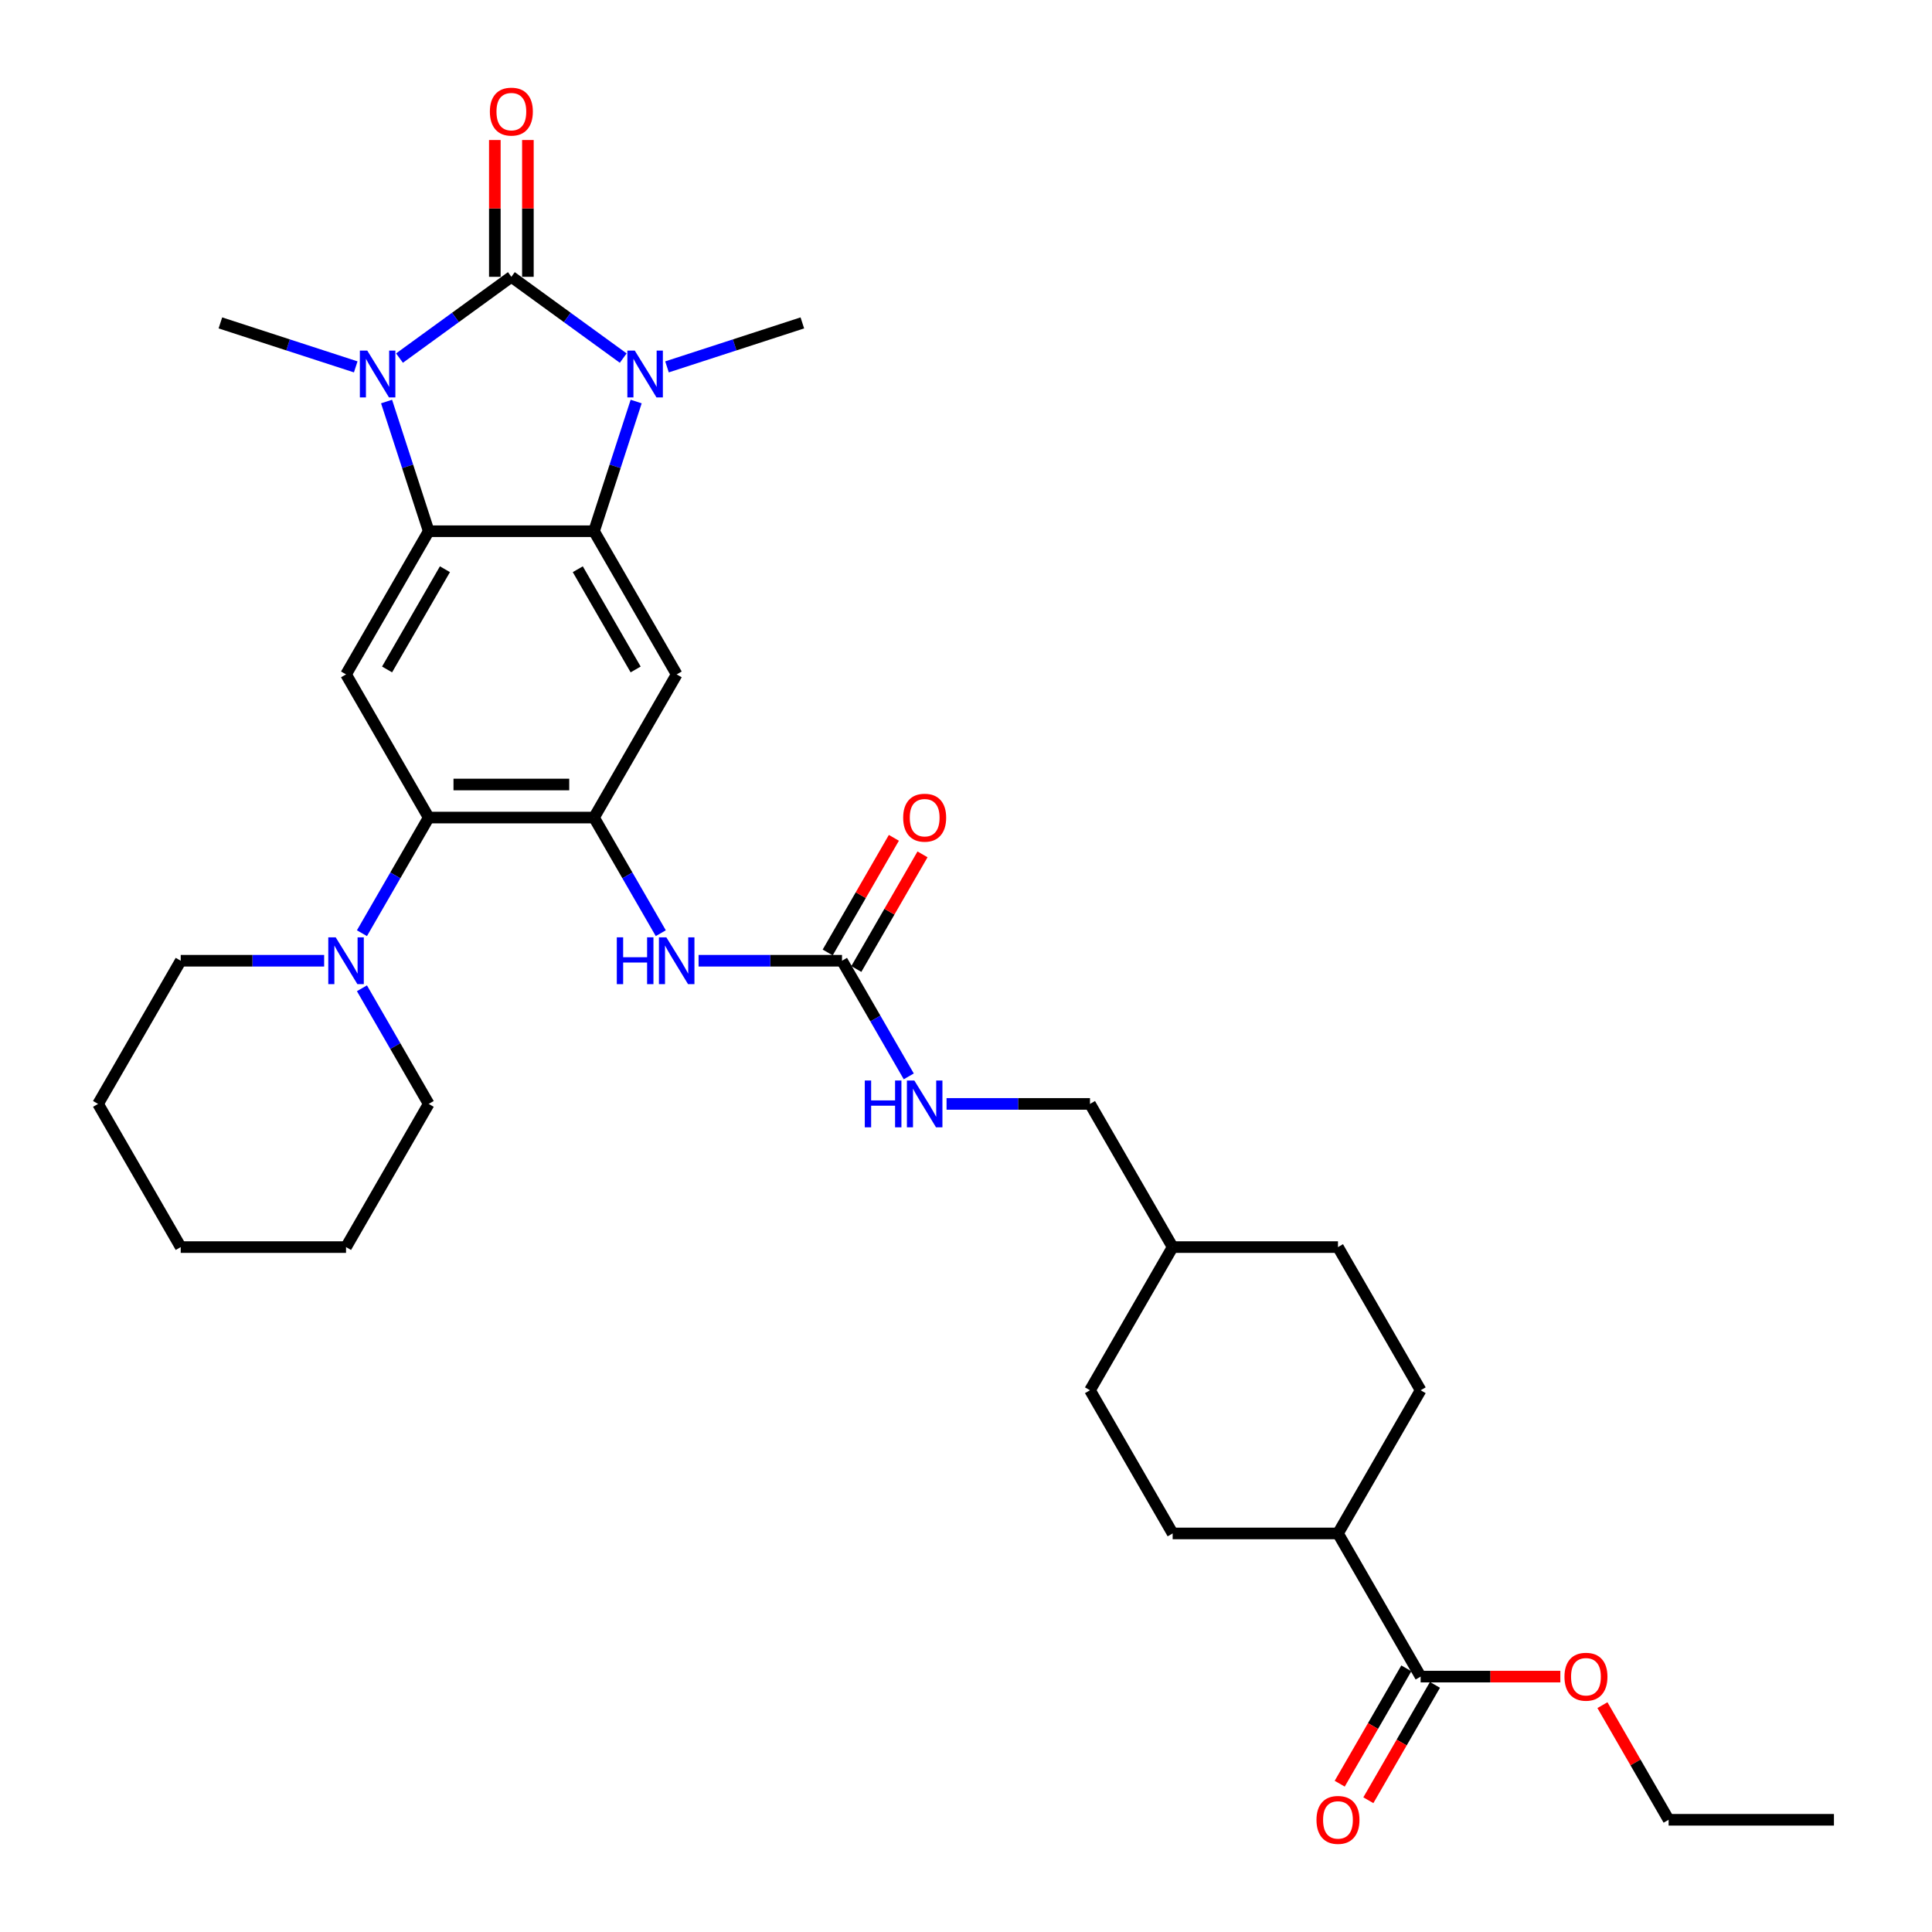 <?xml version='1.0' encoding='iso-8859-1'?>
<svg version='1.1' baseProfile='full'
              xmlns='http://www.w3.org/2000/svg'
                      xmlns:rdkit='http://www.rdkit.org/xml'
                      xmlns:xlink='http://www.w3.org/1999/xlink'
                  xml:space='preserve'
width='1000px' height='1000px' viewBox='0 0 1000 1000'>
<!-- END OF HEADER -->
<rect style='opacity:1.0;fill:#FFFFFF;stroke:none' width='1000' height='1000' x='0' y='0'> </rect>
<path class='bond-0' d='M 264.681,143.279 L 293.63,164.312' style='fill:none;fill-rule:evenodd;stroke:#000000;stroke-width:6px;stroke-linecap:butt;stroke-linejoin:miter;stroke-opacity:1' />
<path class='bond-0' d='M 293.63,164.312 L 322.579,185.345' style='fill:none;fill-rule:evenodd;stroke:#0000FF;stroke-width:6px;stroke-linecap:butt;stroke-linejoin:miter;stroke-opacity:1' />
<path class='bond-1' d='M 264.681,143.279 L 235.732,164.312' style='fill:none;fill-rule:evenodd;stroke:#000000;stroke-width:6px;stroke-linecap:butt;stroke-linejoin:miter;stroke-opacity:1' />
<path class='bond-1' d='M 235.732,164.312 L 206.782,185.345' style='fill:none;fill-rule:evenodd;stroke:#0000FF;stroke-width:6px;stroke-linecap:butt;stroke-linejoin:miter;stroke-opacity:1' />
<path class='bond-12' d='M 273.238,143.279 L 273.238,107.878' style='fill:none;fill-rule:evenodd;stroke:#000000;stroke-width:6px;stroke-linecap:butt;stroke-linejoin:miter;stroke-opacity:1' />
<path class='bond-12' d='M 273.238,107.878 L 273.238,72.478' style='fill:none;fill-rule:evenodd;stroke:#FF0000;stroke-width:6px;stroke-linecap:butt;stroke-linejoin:miter;stroke-opacity:1' />
<path class='bond-12' d='M 256.124,143.279 L 256.124,107.878' style='fill:none;fill-rule:evenodd;stroke:#000000;stroke-width:6px;stroke-linecap:butt;stroke-linejoin:miter;stroke-opacity:1' />
<path class='bond-12' d='M 256.124,107.878 L 256.124,72.478' style='fill:none;fill-rule:evenodd;stroke:#FF0000;stroke-width:6px;stroke-linecap:butt;stroke-linejoin:miter;stroke-opacity:1' />
<path class='bond-2' d='M 329.277,207.832 L 318.372,241.395' style='fill:none;fill-rule:evenodd;stroke:#0000FF;stroke-width:6px;stroke-linecap:butt;stroke-linejoin:miter;stroke-opacity:1' />
<path class='bond-2' d='M 318.372,241.395 L 307.466,274.958' style='fill:none;fill-rule:evenodd;stroke:#000000;stroke-width:6px;stroke-linecap:butt;stroke-linejoin:miter;stroke-opacity:1' />
<path class='bond-19' d='M 345.238,189.895 L 380.265,178.514' style='fill:none;fill-rule:evenodd;stroke:#0000FF;stroke-width:6px;stroke-linecap:butt;stroke-linejoin:miter;stroke-opacity:1' />
<path class='bond-19' d='M 380.265,178.514 L 415.291,167.133' style='fill:none;fill-rule:evenodd;stroke:#000000;stroke-width:6px;stroke-linecap:butt;stroke-linejoin:miter;stroke-opacity:1' />
<path class='bond-3' d='M 200.085,207.832 L 210.99,241.395' style='fill:none;fill-rule:evenodd;stroke:#0000FF;stroke-width:6px;stroke-linecap:butt;stroke-linejoin:miter;stroke-opacity:1' />
<path class='bond-3' d='M 210.99,241.395 L 221.896,274.958' style='fill:none;fill-rule:evenodd;stroke:#000000;stroke-width:6px;stroke-linecap:butt;stroke-linejoin:miter;stroke-opacity:1' />
<path class='bond-20' d='M 184.123,189.895 L 149.097,178.514' style='fill:none;fill-rule:evenodd;stroke:#0000FF;stroke-width:6px;stroke-linecap:butt;stroke-linejoin:miter;stroke-opacity:1' />
<path class='bond-20' d='M 149.097,178.514 L 114.07,167.133' style='fill:none;fill-rule:evenodd;stroke:#000000;stroke-width:6px;stroke-linecap:butt;stroke-linejoin:miter;stroke-opacity:1' />
<path class='bond-5' d='M 307.466,274.958 L 350.251,349.065' style='fill:none;fill-rule:evenodd;stroke:#000000;stroke-width:6px;stroke-linecap:butt;stroke-linejoin:miter;stroke-opacity:1' />
<path class='bond-5' d='M 299.063,294.631 L 329.012,346.506' style='fill:none;fill-rule:evenodd;stroke:#000000;stroke-width:6px;stroke-linecap:butt;stroke-linejoin:miter;stroke-opacity:1' />
<path class='bond-33' d='M 307.466,274.958 L 221.896,274.958' style='fill:none;fill-rule:evenodd;stroke:#000000;stroke-width:6px;stroke-linecap:butt;stroke-linejoin:miter;stroke-opacity:1' />
<path class='bond-6' d='M 221.896,274.958 L 179.11,349.065' style='fill:none;fill-rule:evenodd;stroke:#000000;stroke-width:6px;stroke-linecap:butt;stroke-linejoin:miter;stroke-opacity:1' />
<path class='bond-6' d='M 230.299,294.631 L 200.349,346.506' style='fill:none;fill-rule:evenodd;stroke:#000000;stroke-width:6px;stroke-linecap:butt;stroke-linejoin:miter;stroke-opacity:1' />
<path class='bond-4' d='M 307.466,423.171 L 350.251,349.065' style='fill:none;fill-rule:evenodd;stroke:#000000;stroke-width:6px;stroke-linecap:butt;stroke-linejoin:miter;stroke-opacity:1' />
<path class='bond-10' d='M 307.466,423.171 L 324.743,453.096' style='fill:none;fill-rule:evenodd;stroke:#000000;stroke-width:6px;stroke-linecap:butt;stroke-linejoin:miter;stroke-opacity:1' />
<path class='bond-10' d='M 324.743,453.096 L 342.021,483.021' style='fill:none;fill-rule:evenodd;stroke:#0000FF;stroke-width:6px;stroke-linecap:butt;stroke-linejoin:miter;stroke-opacity:1' />
<path class='bond-34' d='M 307.466,423.171 L 221.896,423.171' style='fill:none;fill-rule:evenodd;stroke:#000000;stroke-width:6px;stroke-linecap:butt;stroke-linejoin:miter;stroke-opacity:1' />
<path class='bond-34' d='M 294.631,406.057 L 234.731,406.057' style='fill:none;fill-rule:evenodd;stroke:#000000;stroke-width:6px;stroke-linecap:butt;stroke-linejoin:miter;stroke-opacity:1' />
<path class='bond-7' d='M 179.11,349.065 L 221.896,423.171' style='fill:none;fill-rule:evenodd;stroke:#000000;stroke-width:6px;stroke-linecap:butt;stroke-linejoin:miter;stroke-opacity:1' />
<path class='bond-9' d='M 221.896,423.171 L 204.618,453.096' style='fill:none;fill-rule:evenodd;stroke:#000000;stroke-width:6px;stroke-linecap:butt;stroke-linejoin:miter;stroke-opacity:1' />
<path class='bond-9' d='M 204.618,453.096 L 187.341,483.021' style='fill:none;fill-rule:evenodd;stroke:#0000FF;stroke-width:6px;stroke-linecap:butt;stroke-linejoin:miter;stroke-opacity:1' />
<path class='bond-8' d='M 435.822,497.277 L 398.702,497.277' style='fill:none;fill-rule:evenodd;stroke:#000000;stroke-width:6px;stroke-linecap:butt;stroke-linejoin:miter;stroke-opacity:1' />
<path class='bond-8' d='M 398.702,497.277 L 361.581,497.277' style='fill:none;fill-rule:evenodd;stroke:#0000FF;stroke-width:6px;stroke-linecap:butt;stroke-linejoin:miter;stroke-opacity:1' />
<path class='bond-13' d='M 435.822,497.277 L 453.099,527.203' style='fill:none;fill-rule:evenodd;stroke:#000000;stroke-width:6px;stroke-linecap:butt;stroke-linejoin:miter;stroke-opacity:1' />
<path class='bond-13' d='M 453.099,527.203 L 470.377,557.128' style='fill:none;fill-rule:evenodd;stroke:#0000FF;stroke-width:6px;stroke-linecap:butt;stroke-linejoin:miter;stroke-opacity:1' />
<path class='bond-15' d='M 443.233,501.556 L 460.362,471.887' style='fill:none;fill-rule:evenodd;stroke:#000000;stroke-width:6px;stroke-linecap:butt;stroke-linejoin:miter;stroke-opacity:1' />
<path class='bond-15' d='M 460.362,471.887 L 477.491,442.219' style='fill:none;fill-rule:evenodd;stroke:#FF0000;stroke-width:6px;stroke-linecap:butt;stroke-linejoin:miter;stroke-opacity:1' />
<path class='bond-15' d='M 428.411,492.999 L 445.54,463.33' style='fill:none;fill-rule:evenodd;stroke:#000000;stroke-width:6px;stroke-linecap:butt;stroke-linejoin:miter;stroke-opacity:1' />
<path class='bond-15' d='M 445.54,463.33 L 462.67,433.662' style='fill:none;fill-rule:evenodd;stroke:#FF0000;stroke-width:6px;stroke-linecap:butt;stroke-linejoin:miter;stroke-opacity:1' />
<path class='bond-26' d='M 167.781,497.277 L 130.66,497.277' style='fill:none;fill-rule:evenodd;stroke:#0000FF;stroke-width:6px;stroke-linecap:butt;stroke-linejoin:miter;stroke-opacity:1' />
<path class='bond-26' d='M 130.66,497.277 L 93.54,497.277' style='fill:none;fill-rule:evenodd;stroke:#000000;stroke-width:6px;stroke-linecap:butt;stroke-linejoin:miter;stroke-opacity:1' />
<path class='bond-27' d='M 187.341,511.533 L 204.618,541.459' style='fill:none;fill-rule:evenodd;stroke:#0000FF;stroke-width:6px;stroke-linecap:butt;stroke-linejoin:miter;stroke-opacity:1' />
<path class='bond-27' d='M 204.618,541.459 L 221.896,571.384' style='fill:none;fill-rule:evenodd;stroke:#000000;stroke-width:6px;stroke-linecap:butt;stroke-linejoin:miter;stroke-opacity:1' />
<path class='bond-11' d='M 735.319,867.809 L 692.534,793.703' style='fill:none;fill-rule:evenodd;stroke:#000000;stroke-width:6px;stroke-linecap:butt;stroke-linejoin:miter;stroke-opacity:1' />
<path class='bond-16' d='M 727.909,863.53 L 710.671,893.387' style='fill:none;fill-rule:evenodd;stroke:#000000;stroke-width:6px;stroke-linecap:butt;stroke-linejoin:miter;stroke-opacity:1' />
<path class='bond-16' d='M 710.671,893.387 L 693.433,923.244' style='fill:none;fill-rule:evenodd;stroke:#FF0000;stroke-width:6px;stroke-linecap:butt;stroke-linejoin:miter;stroke-opacity:1' />
<path class='bond-16' d='M 742.73,872.087 L 725.492,901.944' style='fill:none;fill-rule:evenodd;stroke:#000000;stroke-width:6px;stroke-linecap:butt;stroke-linejoin:miter;stroke-opacity:1' />
<path class='bond-16' d='M 725.492,901.944 L 708.254,931.801' style='fill:none;fill-rule:evenodd;stroke:#FF0000;stroke-width:6px;stroke-linecap:butt;stroke-linejoin:miter;stroke-opacity:1' />
<path class='bond-21' d='M 735.319,867.809 L 771.473,867.809' style='fill:none;fill-rule:evenodd;stroke:#000000;stroke-width:6px;stroke-linecap:butt;stroke-linejoin:miter;stroke-opacity:1' />
<path class='bond-21' d='M 771.473,867.809 L 807.626,867.809' style='fill:none;fill-rule:evenodd;stroke:#FF0000;stroke-width:6px;stroke-linecap:butt;stroke-linejoin:miter;stroke-opacity:1' />
<path class='bond-22' d='M 489.937,571.384 L 527.057,571.384' style='fill:none;fill-rule:evenodd;stroke:#0000FF;stroke-width:6px;stroke-linecap:butt;stroke-linejoin:miter;stroke-opacity:1' />
<path class='bond-22' d='M 527.057,571.384 L 564.178,571.384' style='fill:none;fill-rule:evenodd;stroke:#000000;stroke-width:6px;stroke-linecap:butt;stroke-linejoin:miter;stroke-opacity:1' />
<path class='bond-14' d='M 692.534,793.703 L 735.319,719.596' style='fill:none;fill-rule:evenodd;stroke:#000000;stroke-width:6px;stroke-linecap:butt;stroke-linejoin:miter;stroke-opacity:1' />
<path class='bond-36' d='M 692.534,793.703 L 606.963,793.703' style='fill:none;fill-rule:evenodd;stroke:#000000;stroke-width:6px;stroke-linecap:butt;stroke-linejoin:miter;stroke-opacity:1' />
<path class='bond-17' d='M 735.319,719.596 L 692.534,645.49' style='fill:none;fill-rule:evenodd;stroke:#000000;stroke-width:6px;stroke-linecap:butt;stroke-linejoin:miter;stroke-opacity:1' />
<path class='bond-18' d='M 606.963,793.703 L 564.178,719.596' style='fill:none;fill-rule:evenodd;stroke:#000000;stroke-width:6px;stroke-linecap:butt;stroke-linejoin:miter;stroke-opacity:1' />
<path class='bond-28' d='M 829.417,882.578 L 846.546,912.247' style='fill:none;fill-rule:evenodd;stroke:#FF0000;stroke-width:6px;stroke-linecap:butt;stroke-linejoin:miter;stroke-opacity:1' />
<path class='bond-28' d='M 846.546,912.247 L 863.675,941.915' style='fill:none;fill-rule:evenodd;stroke:#000000;stroke-width:6px;stroke-linecap:butt;stroke-linejoin:miter;stroke-opacity:1' />
<path class='bond-25' d='M 564.178,571.384 L 606.963,645.49' style='fill:none;fill-rule:evenodd;stroke:#000000;stroke-width:6px;stroke-linecap:butt;stroke-linejoin:miter;stroke-opacity:1' />
<path class='bond-23' d='M 564.178,719.596 L 606.963,645.49' style='fill:none;fill-rule:evenodd;stroke:#000000;stroke-width:6px;stroke-linecap:butt;stroke-linejoin:miter;stroke-opacity:1' />
<path class='bond-24' d='M 692.534,645.49 L 606.963,645.49' style='fill:none;fill-rule:evenodd;stroke:#000000;stroke-width:6px;stroke-linecap:butt;stroke-linejoin:miter;stroke-opacity:1' />
<path class='bond-29' d='M 93.54,497.277 L 50.754,571.384' style='fill:none;fill-rule:evenodd;stroke:#000000;stroke-width:6px;stroke-linecap:butt;stroke-linejoin:miter;stroke-opacity:1' />
<path class='bond-30' d='M 221.896,571.384 L 179.11,645.49' style='fill:none;fill-rule:evenodd;stroke:#000000;stroke-width:6px;stroke-linecap:butt;stroke-linejoin:miter;stroke-opacity:1' />
<path class='bond-31' d='M 863.675,941.915 L 949.246,941.915' style='fill:none;fill-rule:evenodd;stroke:#000000;stroke-width:6px;stroke-linecap:butt;stroke-linejoin:miter;stroke-opacity:1' />
<path class='bond-35' d='M 50.754,571.384 L 93.54,645.49' style='fill:none;fill-rule:evenodd;stroke:#000000;stroke-width:6px;stroke-linecap:butt;stroke-linejoin:miter;stroke-opacity:1' />
<path class='bond-32' d='M 179.11,645.49 L 93.54,645.49' style='fill:none;fill-rule:evenodd;stroke:#000000;stroke-width:6px;stroke-linecap:butt;stroke-linejoin:miter;stroke-opacity:1' />
<path  class='atom-1' d='M 328.552 181.459
L 336.493 194.295
Q 337.28 195.561, 338.547 197.855
Q 339.813 200.148, 339.882 200.285
L 339.882 181.459
L 343.099 181.459
L 343.099 205.693
L 339.779 205.693
L 331.256 191.659
Q 330.264 190.016, 329.203 188.134
Q 328.176 186.251, 327.868 185.669
L 327.868 205.693
L 324.719 205.693
L 324.719 181.459
L 328.552 181.459
' fill='#0000FF'/>
<path  class='atom-2' d='M 190.096 181.459
L 198.037 194.295
Q 198.824 195.561, 200.091 197.855
Q 201.357 200.148, 201.426 200.285
L 201.426 181.459
L 204.643 181.459
L 204.643 205.693
L 201.323 205.693
L 192.8 191.659
Q 191.807 190.016, 190.746 188.134
Q 189.72 186.251, 189.412 185.669
L 189.412 205.693
L 186.263 205.693
L 186.263 181.459
L 190.096 181.459
' fill='#0000FF'/>
<path  class='atom-10' d='M 173.754 485.161
L 181.695 497.996
Q 182.482 499.263, 183.748 501.556
Q 185.015 503.849, 185.083 503.986
L 185.083 485.161
L 188.301 485.161
L 188.301 509.394
L 184.98 509.394
L 176.458 495.361
Q 175.465 493.718, 174.404 491.835
Q 173.377 489.953, 173.069 489.371
L 173.069 509.394
L 169.92 509.394
L 169.92 485.161
L 173.754 485.161
' fill='#0000FF'/>
<path  class='atom-11' d='M 319.258 485.161
L 322.544 485.161
L 322.544 495.463
L 334.934 495.463
L 334.934 485.161
L 338.22 485.161
L 338.22 509.394
L 334.934 509.394
L 334.934 498.202
L 322.544 498.202
L 322.544 509.394
L 319.258 509.394
L 319.258 485.161
' fill='#0000FF'/>
<path  class='atom-11' d='M 344.895 485.161
L 352.836 497.996
Q 353.623 499.263, 354.889 501.556
Q 356.156 503.849, 356.224 503.986
L 356.224 485.161
L 359.442 485.161
L 359.442 509.394
L 356.122 509.394
L 347.599 495.361
Q 346.606 493.718, 345.545 491.835
Q 344.518 489.953, 344.21 489.371
L 344.21 509.394
L 341.061 509.394
L 341.061 485.161
L 344.895 485.161
' fill='#0000FF'/>
<path  class='atom-13' d='M 253.557 57.777
Q 253.557 51.958, 256.432 48.706
Q 259.307 45.455, 264.681 45.455
Q 270.055 45.455, 272.93 48.706
Q 275.805 51.958, 275.805 57.777
Q 275.805 63.664, 272.896 67.018
Q 269.986 70.338, 264.681 70.338
Q 259.341 70.338, 256.432 67.018
Q 253.557 63.698, 253.557 57.777
M 264.681 67.6
Q 268.378 67.6, 270.363 65.136
Q 272.382 62.637, 272.382 57.777
Q 272.382 53.019, 270.363 50.623
Q 268.378 48.193, 264.681 48.193
Q 260.984 48.193, 258.965 50.589
Q 256.98 52.985, 256.98 57.777
Q 256.98 62.671, 258.965 65.136
Q 260.984 67.6, 264.681 67.6
' fill='#FF0000'/>
<path  class='atom-14' d='M 447.614 559.267
L 450.9 559.267
L 450.9 569.57
L 463.29 569.57
L 463.29 559.267
L 466.576 559.267
L 466.576 583.5
L 463.29 583.5
L 463.29 572.308
L 450.9 572.308
L 450.9 583.5
L 447.614 583.5
L 447.614 559.267
' fill='#0000FF'/>
<path  class='atom-14' d='M 473.251 559.267
L 481.192 572.102
Q 481.979 573.369, 483.245 575.662
Q 484.512 577.956, 484.58 578.092
L 484.58 559.267
L 487.798 559.267
L 487.798 583.5
L 484.477 583.5
L 475.955 569.467
Q 474.962 567.824, 473.901 565.941
Q 472.874 564.059, 472.566 563.477
L 472.566 583.5
L 469.417 583.5
L 469.417 559.267
L 473.251 559.267
' fill='#0000FF'/>
<path  class='atom-16' d='M 467.483 423.24
Q 467.483 417.421, 470.358 414.169
Q 473.234 410.917, 478.607 410.917
Q 483.981 410.917, 486.856 414.169
Q 489.732 417.421, 489.732 423.24
Q 489.732 429.127, 486.822 432.481
Q 483.913 435.801, 478.607 435.801
Q 473.268 435.801, 470.358 432.481
Q 467.483 429.161, 467.483 423.24
M 478.607 433.063
Q 482.304 433.063, 484.289 430.599
Q 486.309 428.1, 486.309 423.24
Q 486.309 418.482, 484.289 416.086
Q 482.304 413.656, 478.607 413.656
Q 474.911 413.656, 472.891 416.052
Q 470.906 418.448, 470.906 423.24
Q 470.906 428.134, 472.891 430.599
Q 474.911 433.063, 478.607 433.063
' fill='#FF0000'/>
<path  class='atom-17' d='M 681.41 941.984
Q 681.41 936.165, 684.285 932.913
Q 687.16 929.662, 692.534 929.662
Q 697.908 929.662, 700.783 932.913
Q 703.658 936.165, 703.658 941.984
Q 703.658 947.871, 700.749 951.225
Q 697.839 954.545, 692.534 954.545
Q 687.194 954.545, 684.285 951.225
Q 681.41 947.905, 681.41 941.984
M 692.534 951.807
Q 696.23 951.807, 698.216 949.343
Q 700.235 946.844, 700.235 941.984
Q 700.235 937.226, 698.216 934.83
Q 696.23 932.4, 692.534 932.4
Q 688.837 932.4, 686.818 934.796
Q 684.832 937.192, 684.832 941.984
Q 684.832 946.878, 686.818 949.343
Q 688.837 951.807, 692.534 951.807
' fill='#FF0000'/>
<path  class='atom-22' d='M 809.766 867.877
Q 809.766 862.059, 812.641 858.807
Q 815.516 855.555, 820.89 855.555
Q 826.264 855.555, 829.139 858.807
Q 832.014 862.059, 832.014 867.877
Q 832.014 873.765, 829.105 877.119
Q 826.195 880.439, 820.89 880.439
Q 815.55 880.439, 812.641 877.119
Q 809.766 873.799, 809.766 867.877
M 820.89 877.701
Q 824.586 877.701, 826.572 875.236
Q 828.591 872.738, 828.591 867.877
Q 828.591 863.12, 826.572 860.724
Q 824.586 858.293, 820.89 858.293
Q 817.193 858.293, 815.174 860.689
Q 813.188 863.085, 813.188 867.877
Q 813.188 872.772, 815.174 875.236
Q 817.193 877.701, 820.89 877.701
' fill='#FF0000'/>
</svg>
